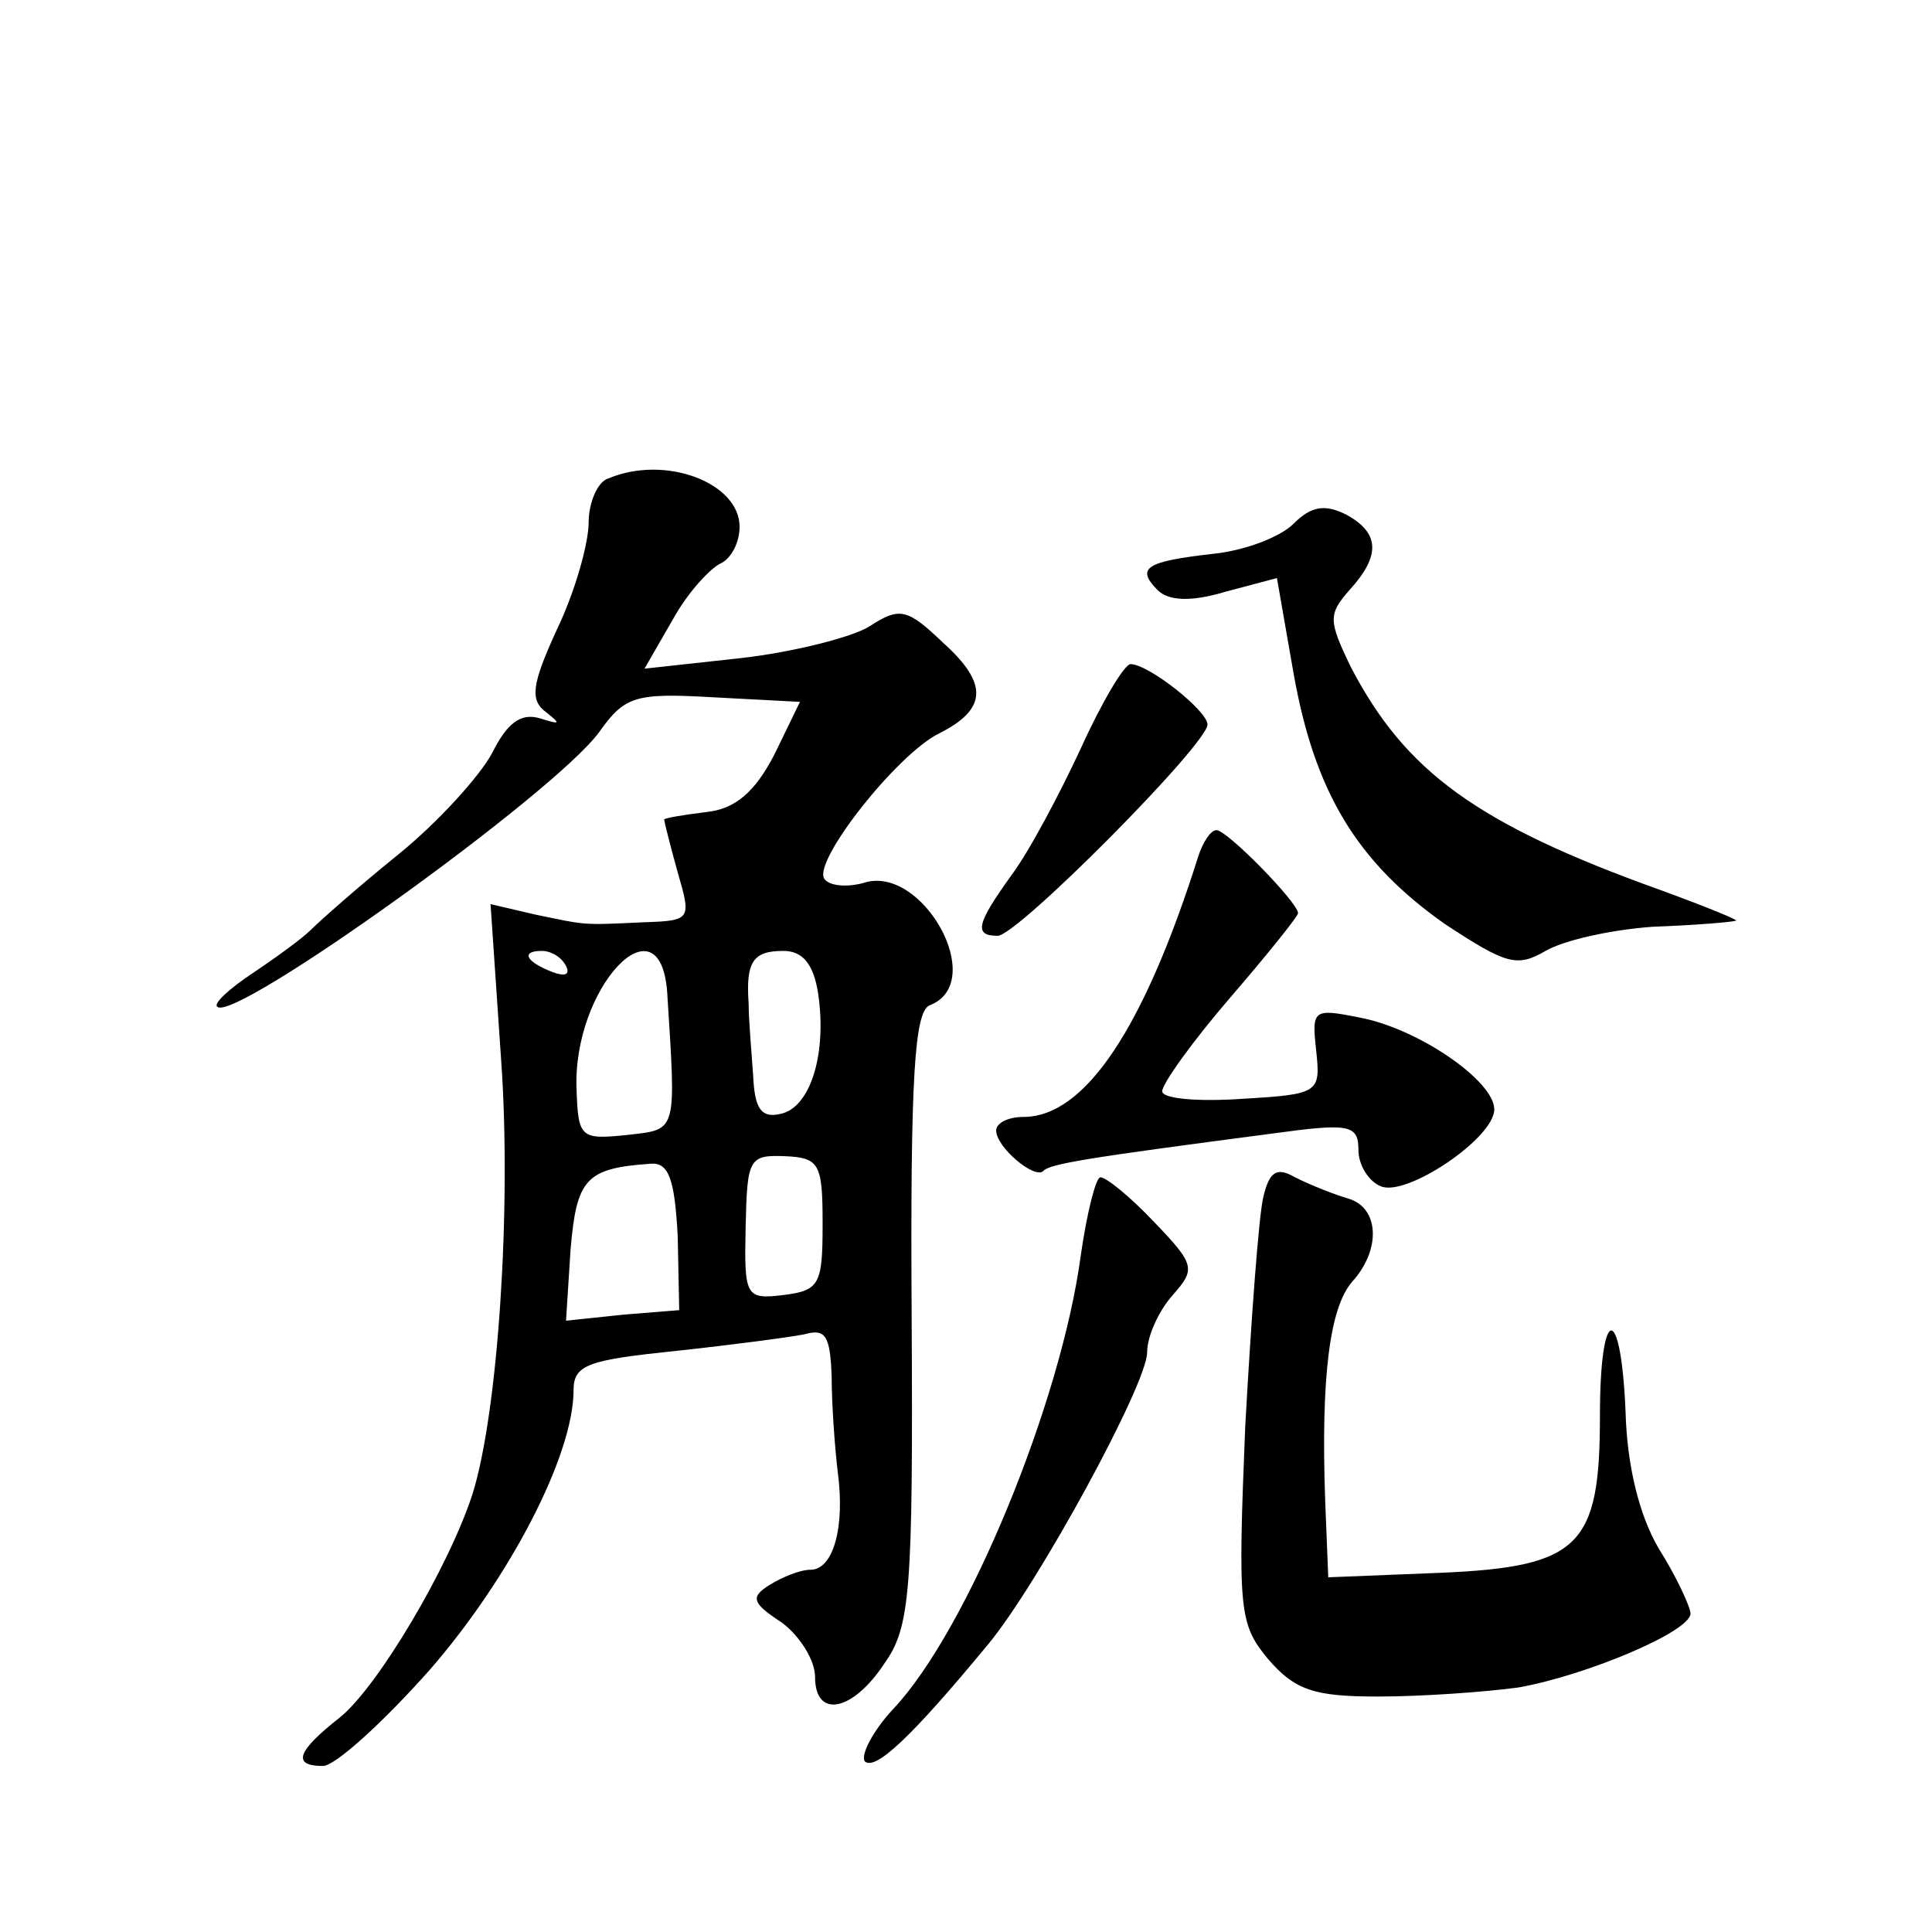 <?xml version="1.0" standalone="no"?>
<!DOCTYPE svg PUBLIC "-//W3C//DTD SVG 20010904//EN"
 "http://www.w3.org/TR/2001/REC-SVG-20010904/DTD/svg10.dtd">
<svg version="1.0" xmlns="http://www.w3.org/2000/svg"
 width="128pt" height="128pt" viewBox="0 0 128 128"
 preserveAspectRatio="xMidYMid meet">
<g transform="translate(0,128) scale(0.1,-0.1)"
fill="#0" stroke="none">
<path d="M403 963 c-7 -2 -13 -16 -13 -29 0 -14 -9 -46 -21 -71 -17 -37 -18 -47
-7 -55 10 -8 9 -8 -4 -4 -13 4 -22 -3 -32 -23 -8 -15 -36 -46 -62 -67 -26 -21 -52
-44 -58 -50 -6 -6 -24 -19 -39 -29 -15 -10 -26 -20 -23 -22 11 -11 223 141 253
182 17 24 24 26 76 23 l57 -3 -17 -35 c-13 -25 -26 -36 -45 -38 -16 -2 -28 -4 -28
-5 0 -1 4 -17 9 -35 9 -31 9 -32 -22 -33 -42 -2 -38 -2 -72 5 l-30 7 7 -103 c7
-98 -2 -234 -19 -288 -16 -49 -63 -128 -88 -148 -28 -22 -32 -32 -11 -32 8 0 40
29 71 64 53 61 95 142 95 185 0 17 10 20 68 26 37 4 75 9 85 11 14 4 17 -1 18 -28
0 -18 2 -46 4 -63 5 -37 -3 -65 -18 -65 -7 0 -19 -5 -27 -10 -13 -8 -12 -12 8 -25
12 -9 22 -25 22 -36 0 -28 25 -23 46 9 17 24 19 47 18 229 -1 161 2 203 12 207
39 15 -5 94 -44 81 -11 -3 -23 -2 -26 3 -7 12 48 82 76 96 32 16 33 33 3 60 -24
23 -29 24 -49 11 -11 -7 -50 -17 -85 -21 l-64 -7 19 33 c10 18 25 34 32 37 6 3
12 13 12 24 0 29 -49 48 -87 32z m-28 -323 c3 -6 -1 -7 -9 -4 -18 7 -21 14 -7 14
6 0 13 -4 16 -10z m67 -17 c6 -95 7 -91 -27 -95 -30 -3 -32 -2 -33 30 -3 67 55
129 60 65z m100 -1 c6 -40 -5 -76 -25 -80 -13 -3 -17 4 -18 25 -1 15 -3 37 -3 48
-2 28 3 35 23 35 13 0 20 -9 23 -28z m3 -153 c0 -40 -2 -44 -26 -47 -25 -3 -26
-1 -25 45 1 45 2 48 26 47 23 -1 25 -5 25 -45z m-96 -8 l1 -49 -37 -3 -38 -4 3
47 c4 47 10 54 53 57 12 1 16 -10 18 -48z M857 933 c-9 -9 -33 -18 -54 -20 -43
-5 -51 -9 -36 -24 7 -7 22 -8 45 -1 l34 9 11 -63 c14 -79 42 -125 100 -166 41 -27
48 -29 67 -18 12 7 43 14 71 16 27 1 52 3 55 4 3 0 -19 9 -49 20 -123 44 -170 79
-206 148 -15 31 -15 35 -1 51 21 23 20 38 -2 50 -14 7 -23 6 -35 -6z M716 784 c-14
-30 -34 -68 -46 -84 -23 -32 -25 -40 -9 -40 13 0 139 127 139 140 0 9 -39 40 -51
40 -4 0 -19 -25 -33 -56z M794 713 c-36 -114 -75 -173 -116 -173 -10 0 -18 -4 -18
-9 0 -11 25 -32 31 -27 4 5 30 9 152 25 51 7 57 6 57 -11 0 -10 7 -21 15 -24 17
-7 75 32 75 51 0 19 -51 54 -90 61 -30 6 -31 5 -28 -22 3 -28 2 -29 -49 -32 -29
-2 -53 0 -53 5 0 5 20 33 45 62 25 29 45 54 45 56 0 7 -47 55 -54 55 -4 0 -9 -8
-12 -17z M837 487 c-3 -12 -8 -80 -12 -152 -5 -122 -4 -131 15 -154 18 -21 31 -25
73 -25 29 0 71 3 93 6 45 8 114 37 114 49 0 4 -9 24 -21 43 -13 22 -21 55 -22 90
-3 74 -17 72 -17 -2 0 -86 -13 -100 -105 -104 l-75 -3 -2 50 c-3 83 3 129 18 146
19 21 18 49 -3 55 -10 3 -25 9 -35 14 -12 7 -17 4 -21 -13z M716 448 c-13 -97 -75
-248 -124 -300 -14 -15 -22 -31 -19 -35 7 -6 30 15 82 78 33 40 105 172 105 193
0 11 8 28 17 38 15 17 15 20 -12 48 -16 17 -32 30 -36 30 -3 0 -9 -24 -13 -52z"/>
</g>
</svg>
